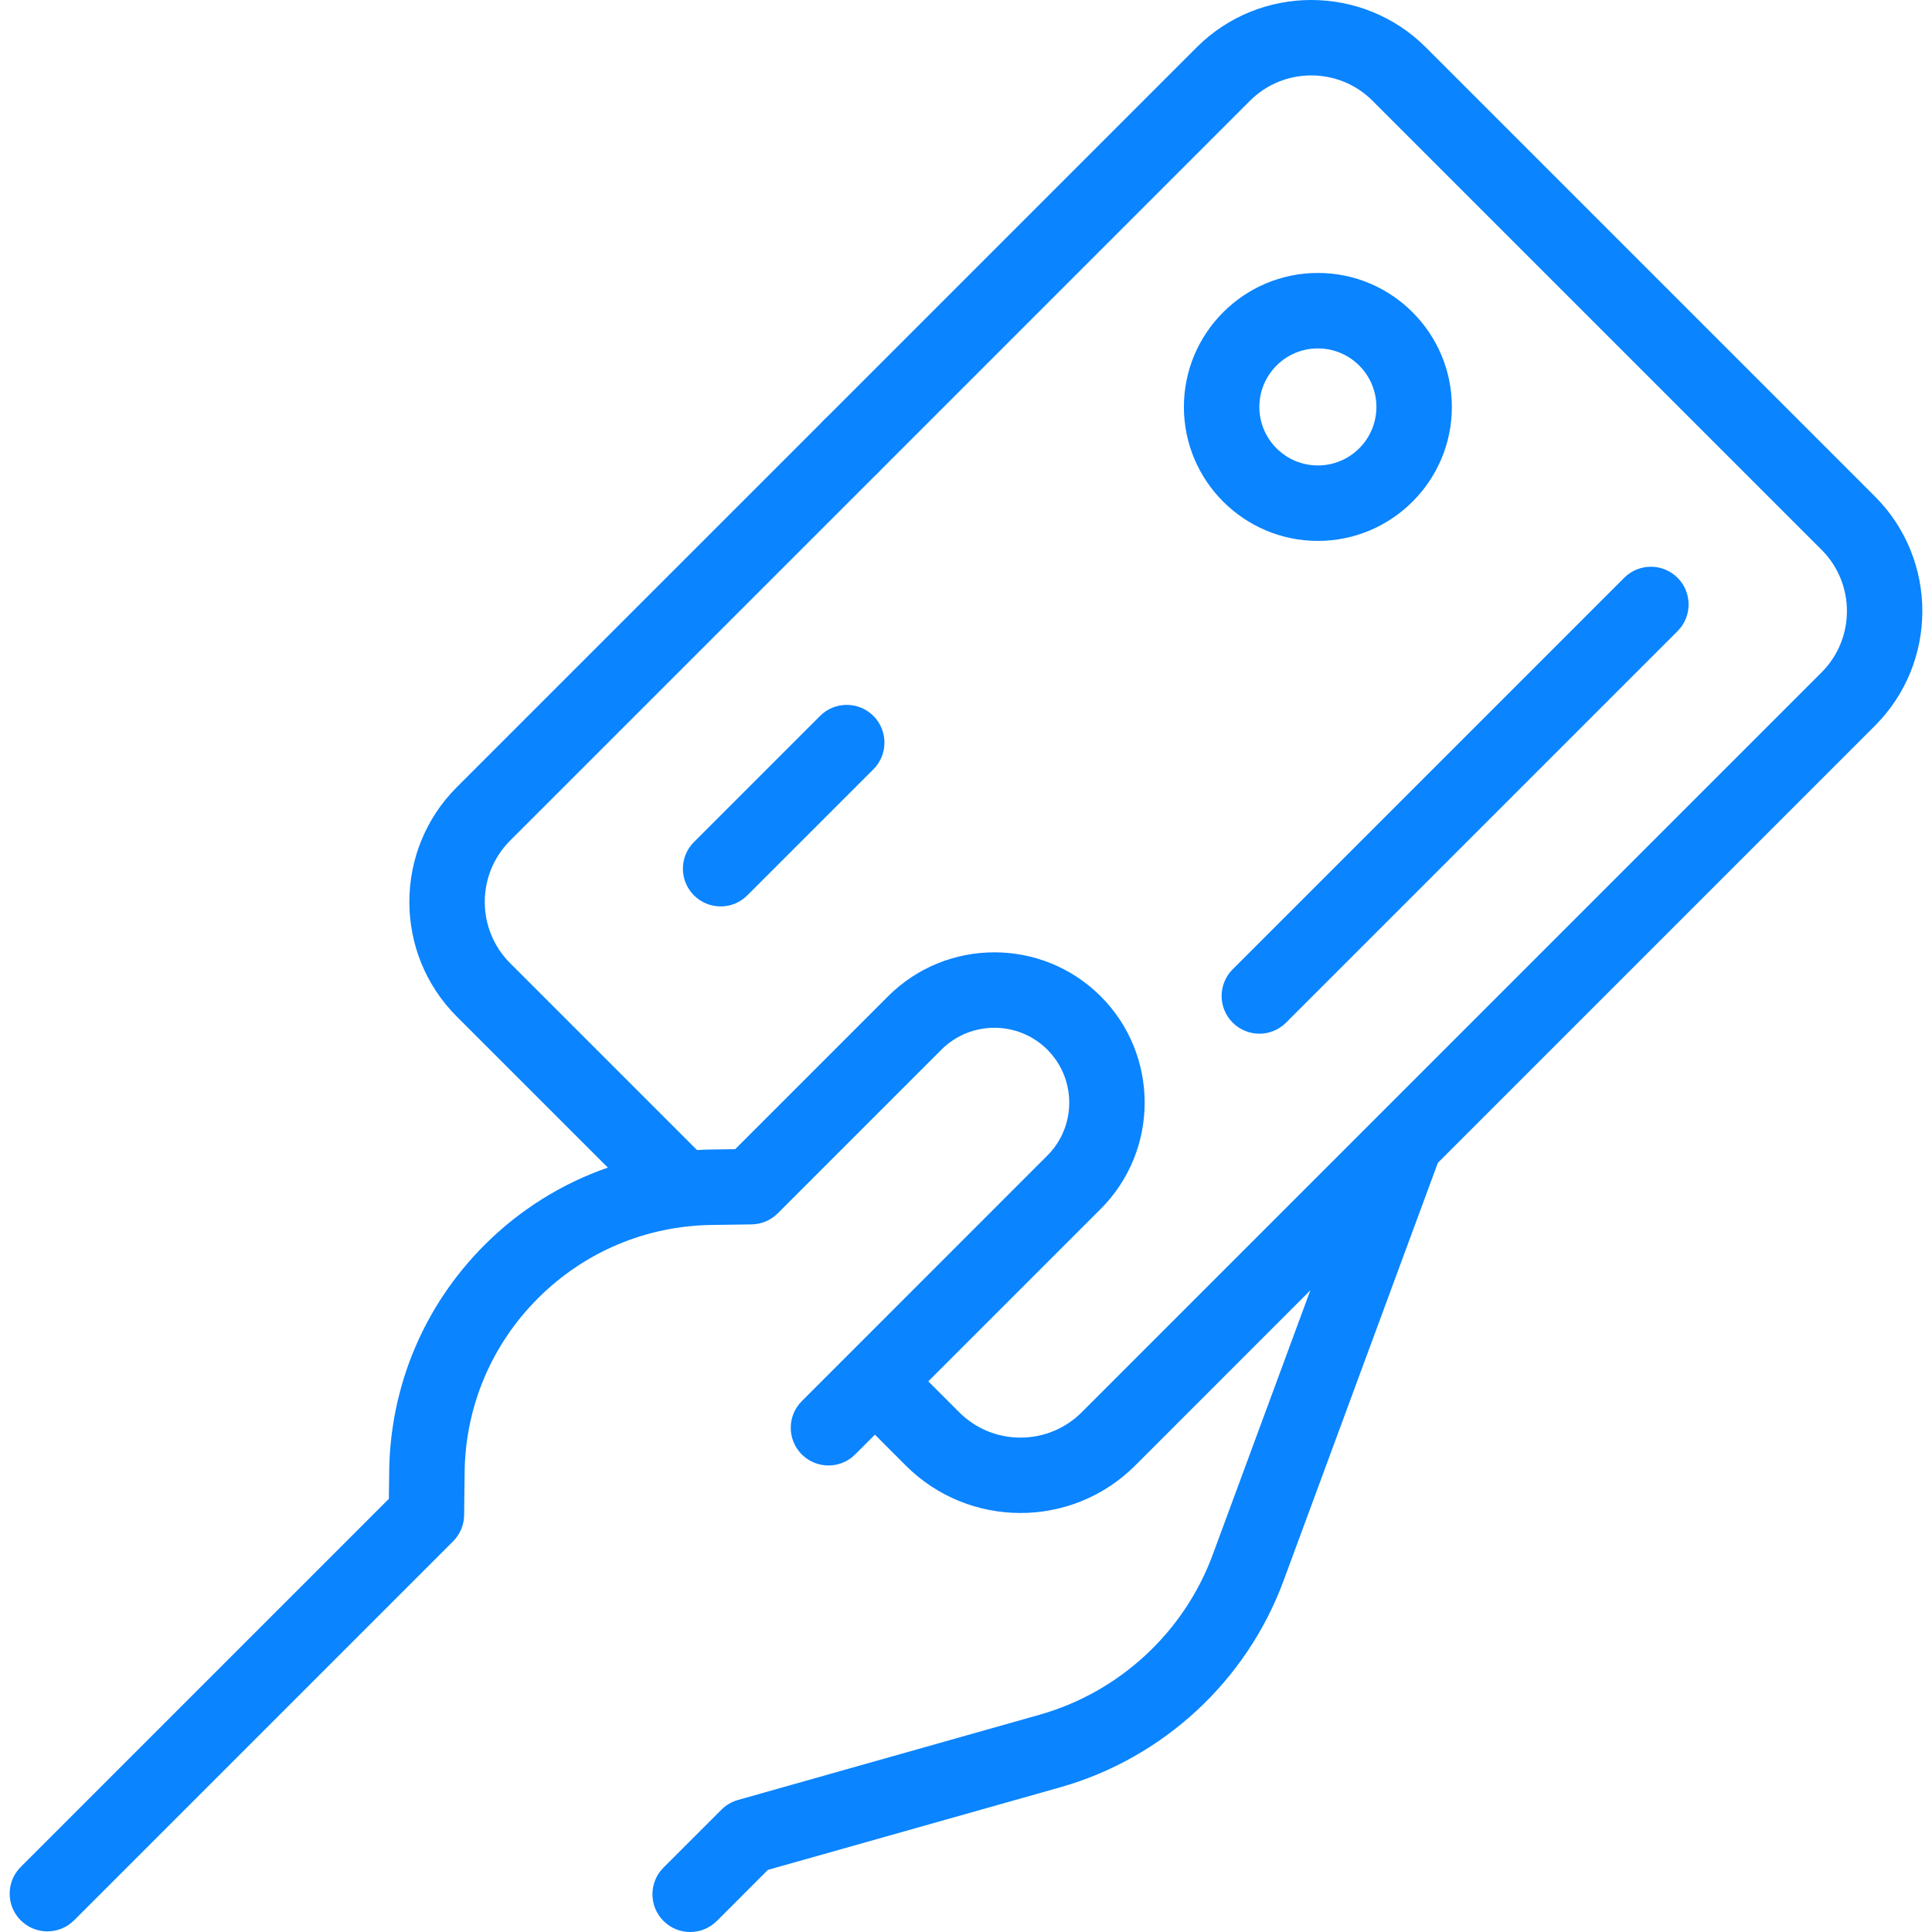 <svg width="50" height="50" viewBox="0 0 50 50" fill="none" xmlns="http://www.w3.org/2000/svg">
<g clip-path="url(#clip0_24_88)">
<path d="M48.523 12.848L36.902 1.227C35.266 -0.409 32.604 -0.409 30.968 1.227L18.22 13.975C17.839 14.356 17.839 14.974 18.22 15.356C18.601 15.737 19.219 15.737 19.601 15.356L32.349 2.608C33.223 1.733 34.647 1.733 35.521 2.608L47.142 14.229C48.017 15.103 48.017 16.527 47.142 17.401L27.996 36.548C27.572 36.972 27.009 37.205 26.409 37.205C25.81 37.205 25.247 36.972 24.823 36.548L24.024 35.749L28.486 31.287C30.003 29.77 30.003 27.301 28.486 25.784C26.968 24.267 24.5 24.267 22.983 25.784L19.027 29.74L18.387 29.75C18.27 29.751 18.154 29.756 18.038 29.763L13.202 24.927C12.327 24.052 12.327 22.629 13.202 21.754L19.601 15.356C19.982 14.974 19.982 14.356 19.601 13.975C19.219 13.594 18.601 13.594 18.22 13.975L11.821 20.373C10.185 22.009 10.185 24.672 11.821 26.308L15.731 30.217C14.543 30.63 13.454 31.306 12.541 32.219C10.972 33.788 10.095 35.875 10.072 38.095L10.064 38.789L0.536 48.317C0.155 48.698 0.155 49.317 0.536 49.698C0.727 49.889 0.977 49.984 1.227 49.984C1.476 49.984 1.726 49.889 1.917 49.698L11.727 39.888C11.907 39.708 12.01 39.463 12.012 39.208L12.024 38.116C12.041 36.41 12.716 34.806 13.922 33.6C15.122 32.4 16.717 31.726 18.414 31.702L19.451 31.687C19.705 31.684 19.948 31.581 20.128 31.401L24.364 27.165C25.12 26.41 26.349 26.41 27.105 27.165C27.861 27.921 27.861 29.151 27.105 29.906L20.751 36.261C20.369 36.642 20.369 37.26 20.751 37.641C21.132 38.022 21.75 38.022 22.131 37.641L22.643 37.129L23.442 37.929C24.261 38.747 25.335 39.156 26.41 39.156C27.484 39.156 28.559 38.747 29.377 37.929L33.912 33.393L31.386 40.233C30.644 42.245 28.968 43.794 26.905 44.377L19.096 46.584C18.936 46.629 18.79 46.715 18.672 46.833L17.171 48.333C16.79 48.715 16.79 49.333 17.171 49.714C17.362 49.905 17.611 50 17.861 50C18.111 50 18.361 49.905 18.552 49.714L19.872 48.393L27.436 46.256C30.099 45.503 32.26 43.505 33.218 40.91L37.212 30.093L48.523 18.782C50.159 17.146 50.159 14.484 48.523 12.848Z" fill="#0A84FF"/>
<path d="M31.902 26.466C32.092 26.657 32.342 26.752 32.592 26.752C32.842 26.752 33.092 26.657 33.282 26.466L43.415 16.334C43.796 15.953 43.796 15.334 43.415 14.953C43.034 14.572 42.416 14.572 42.034 14.953L31.902 25.085C31.52 25.467 31.52 26.085 31.902 26.466Z" fill="#0A84FF"/>
<path d="M21.223 18.528L17.96 21.791C17.578 22.173 17.578 22.791 17.96 23.172C18.15 23.363 18.4 23.458 18.65 23.458C18.9 23.458 19.15 23.363 19.34 23.172L22.604 19.909C22.985 19.528 22.985 18.91 22.604 18.528C22.222 18.147 21.604 18.147 21.223 18.528Z" fill="#0A84FF"/>
<path d="M22.017 12.535C22.273 12.535 22.525 12.43 22.707 12.249C22.888 12.067 22.993 11.816 22.993 11.558C22.993 11.302 22.888 11.05 22.707 10.868C22.525 10.687 22.273 10.582 22.017 10.582C21.76 10.582 21.508 10.687 21.326 10.868C21.145 11.05 21.04 11.302 21.04 11.558C21.04 11.816 21.145 12.067 21.326 12.249C21.508 12.43 21.76 12.535 22.017 12.535Z" fill="#0A84FF"/>
<path d="M34.107 13.999C32.195 13.999 30.639 12.443 30.639 10.532C30.639 8.62 32.195 7.064 34.107 7.064C36.018 7.064 37.574 8.62 37.574 10.532C37.574 12.443 36.018 13.999 34.107 13.999ZM34.107 9.017C33.271 9.017 32.592 9.696 32.592 10.532C32.592 11.367 33.271 12.046 34.107 12.046C34.942 12.046 35.621 11.367 35.621 10.532C35.621 9.696 34.942 9.017 34.107 9.017Z" fill="#0A84FF"/>
</g>
<defs>
<clipPath id="clip0_24_88">
<rect width="50" height="50" fill="white"/>
</clipPath>
</defs>
</svg>
